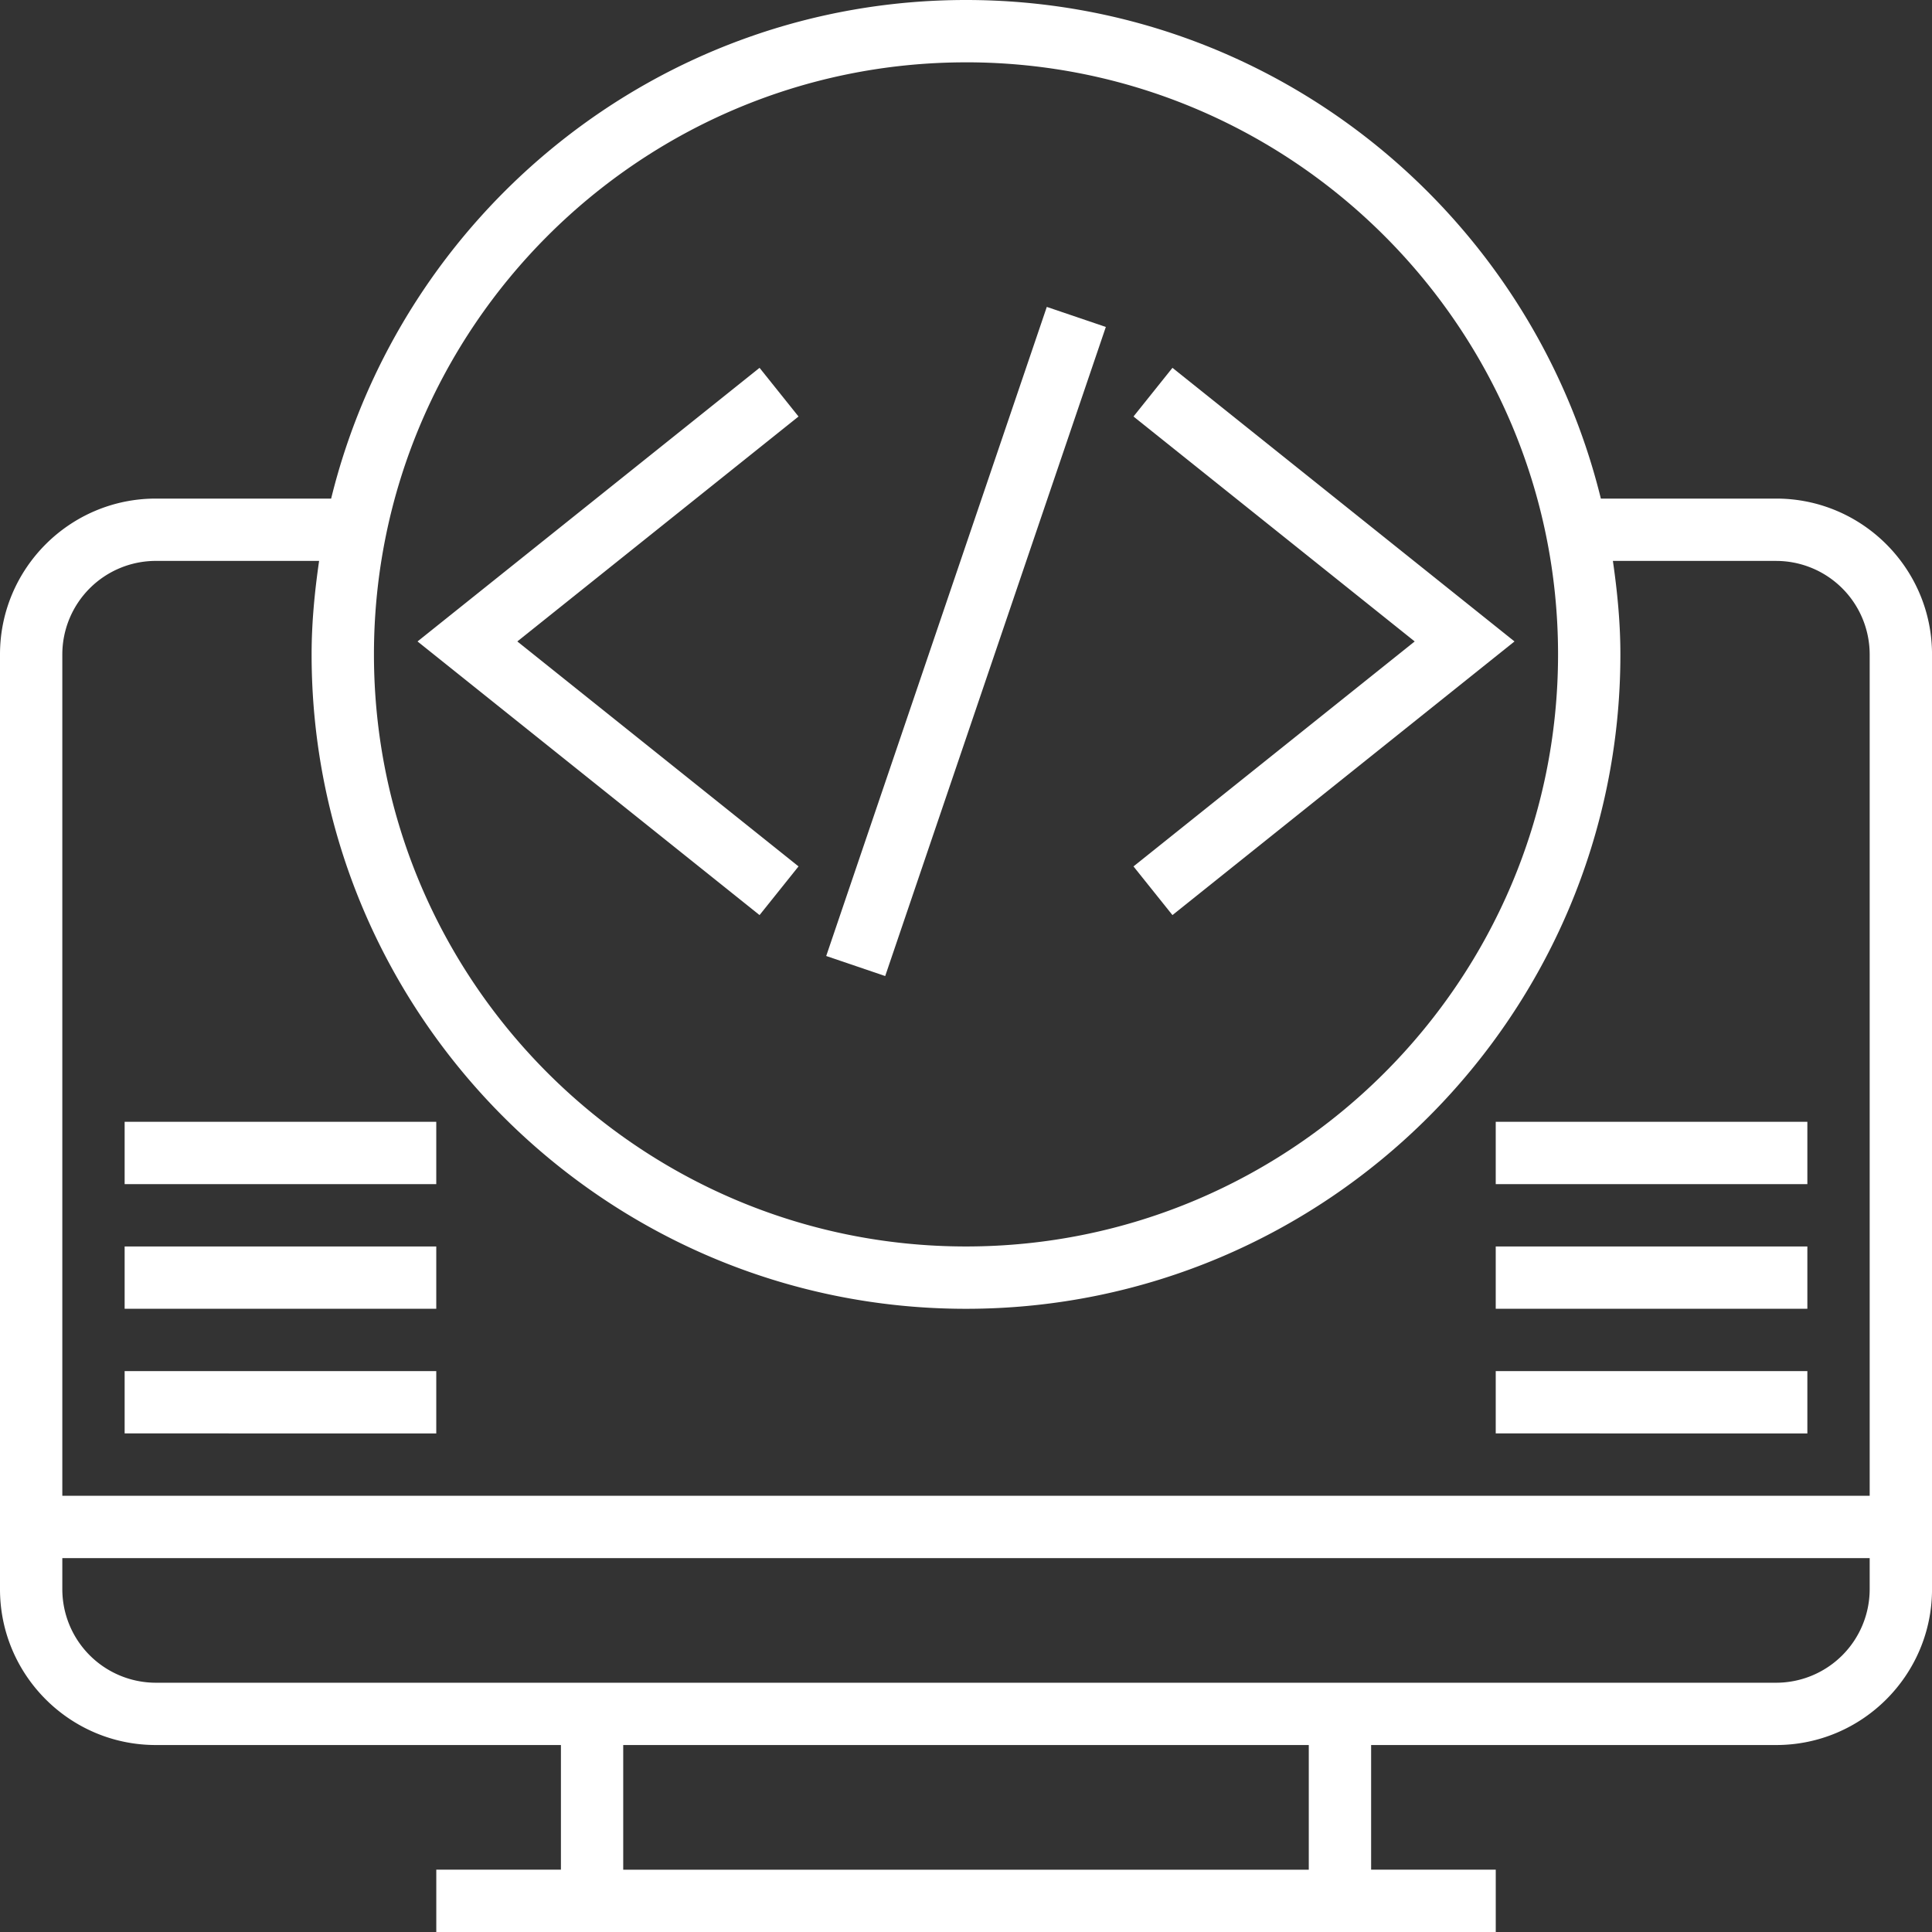 <svg width="90" height="90" fill="none" xmlns="http://www.w3.org/2000/svg"><rect width="100%" height="100%" fill="#333333" stroke="none"/><path d="M82.742 23.226h-8.168C71.304 9.916 59.304 0 45 0 30.696 0 18.695 9.916 15.426 23.226H7.258C3.256 23.226 0 26.482 0 30.484v43.548c0 4.002 3.256 7.258 7.258 7.258H26.13v5.807h-5.806V90h49.354v-2.903h-5.806V81.29h18.87c4.003 0 7.259-3.256 7.259-7.258V30.484c0-4.002-3.256-7.258-7.258-7.258zM45 2.903c15.209 0 27.58 12.372 27.58 27.58 0 15.21-12.371 27.582-27.58 27.582-15.209 0-27.58-12.372-27.58-27.581S29.79 2.904 45 2.904zM7.258 26.13h7.607c-.206 1.427-.349 2.873-.349 4.355 0 16.808 13.674 30.484 30.484 30.484 16.81 0 30.484-13.676 30.484-30.484 0-1.482-.143-2.928-.349-4.355h7.607a4.36 4.36 0 0 1 4.355 4.355v39.193H2.903V30.484a4.36 4.36 0 0 1 4.355-4.355zm53.71 60.968H29.032V81.29h31.936v5.807zm21.774-8.71H7.258a4.36 4.36 0 0 1-4.355-4.355v-1.451h84.194v1.451a4.36 4.36 0 0 1-4.355 4.355z" fill="#fff"/><path d="M54.617 42.628L70.55 29.881 54.617 17.135l-1.815 2.268 13.1 10.478-13.1 10.48 1.815 2.267zM37.198 40.36l-13.1-10.479 13.1-10.478-1.815-2.268L19.45 29.881l15.933 12.747 1.815-2.267zm1.29 4.174l10.276-30.237 2.75.934-10.278 30.237-2.748-.934zM5.806 63.871h14.517v2.903H5.806v-2.903zm0-5.806h14.517v2.903H5.806v-2.904zm0-5.807h14.517v2.903H5.806v-2.903zm63.871 11.613h14.517v2.903H69.677v-2.903zm0-5.806h14.517v2.903H69.677v-2.904zm0-5.807h14.517v2.903H69.677v-2.903z" fill="#fff"/></svg>